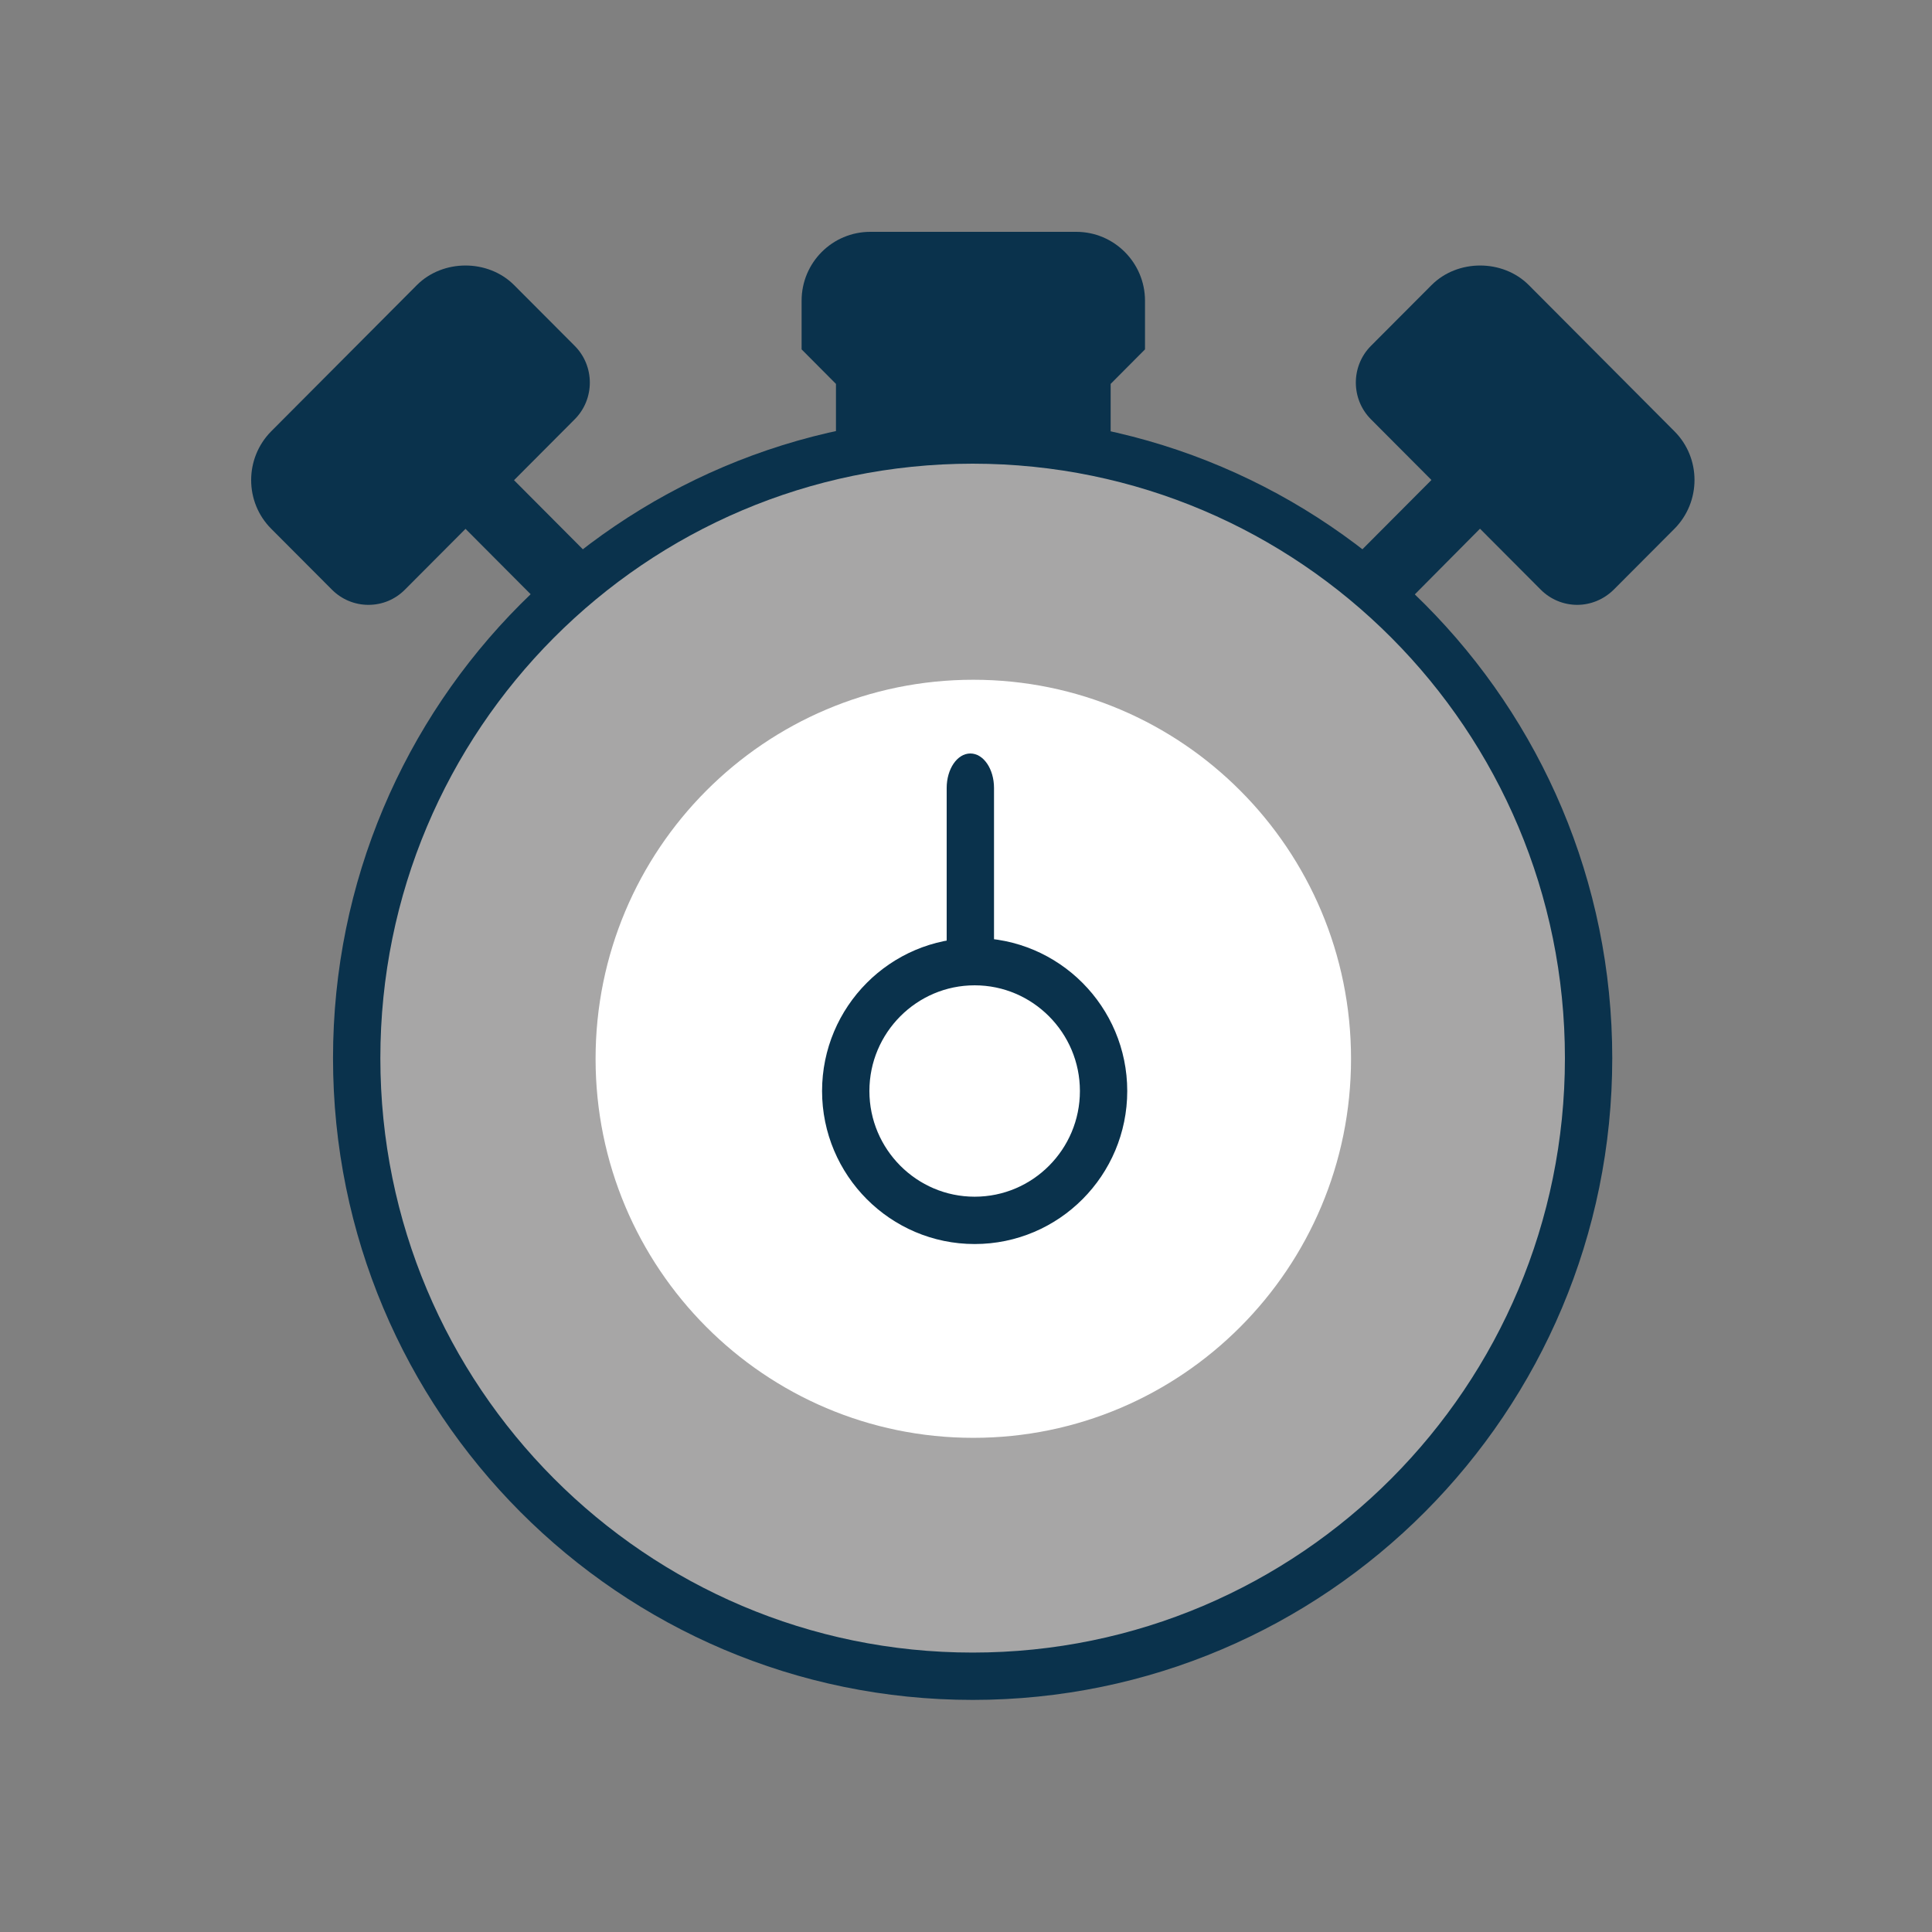 <svg width="100" height="100" viewBox="0 0 100 100" fill="none" xmlns="http://www.w3.org/2000/svg">
<rect x="0" y="0" width="100" height="100" fill="#808080" stroke="none"/>
<path d="M55.71 22.693H45.046V19.129L43.269 17.342V15.555C43.269 14.568 44.06 13.768 45.046 13.768H55.71C56.696 13.768 57.487 14.568 57.487 15.555V17.342L55.71 19.129V22.693Z" fill="#0A324C"/>
<path d="M57.487 24.48H43.269V19.871L41.491 18.084V15.565C41.491 13.592 43.083 12 45.046 12H55.71C57.673 12 59.265 13.602 59.265 15.565V18.084L57.487 19.871V24.48ZM46.823 20.906H53.933V18.387L55.71 16.6V15.555H45.046V16.6L46.823 18.387V20.906Z" fill="#0A324C"/>
<path d="M81.599 29.852L71.618 19.842C71.599 19.822 71.599 19.783 71.618 19.764L76.53 14.832C76.569 14.793 76.638 14.793 76.686 14.832L86.589 24.773C86.628 24.812 86.628 24.881 86.589 24.93L81.677 29.861C81.647 29.881 81.618 29.881 81.599 29.852Z" fill="#0A324C"/>
<path d="M81.638 31.307C80.954 31.307 80.27 31.043 79.753 30.525L70.954 21.697C69.919 20.652 69.919 18.953 70.954 17.908L74.099 14.754C75.446 13.406 77.78 13.406 79.128 14.754L86.667 22.322C88.054 23.709 88.054 25.975 86.667 27.371L83.522 30.525C82.995 31.043 82.311 31.307 81.638 31.307ZM74.089 19.803L81.628 27.371L84.138 24.852L76.599 17.283L74.089 19.803Z" fill="#0A324C"/>
<path d="M71.579 31.678C71.12 31.678 70.671 31.502 70.319 31.15C69.626 30.457 69.626 29.324 70.319 28.631L75.349 23.582C76.042 22.889 77.165 22.889 77.858 23.582C78.552 24.275 78.552 25.408 77.858 26.102L72.839 31.16C72.487 31.502 72.038 31.678 71.579 31.678Z" fill="#0A324C"/>
<path d="M29.079 19.842L19.108 29.852C19.089 29.871 19.05 29.871 19.03 29.852L14.118 24.92C14.079 24.881 14.079 24.812 14.118 24.764L24.02 14.822C24.06 14.783 24.128 14.783 24.177 14.822L29.089 19.754C29.099 19.783 29.099 19.822 29.079 19.842Z" fill="#0A324C"/>
<path d="M19.069 31.307C18.356 31.307 17.683 31.023 17.185 30.525L14.04 27.371C12.653 25.984 12.653 23.719 14.04 22.322L21.579 14.754C22.927 13.406 25.261 13.406 26.608 14.754L29.753 17.908C30.788 18.953 30.788 20.652 29.753 21.697L20.954 30.525C20.446 31.033 19.782 31.307 19.069 31.307ZM24.089 17.283L16.55 24.852L19.06 27.371L26.599 19.803L24.089 17.283Z" fill="#0A324C"/>
<path d="M29.118 31.678C28.659 31.678 28.21 31.502 27.858 31.15L22.829 26.102C22.136 25.408 22.136 24.275 22.829 23.582C23.523 22.889 24.645 22.889 25.339 23.582L30.368 28.631C31.061 29.324 31.061 30.457 30.368 31.15C30.026 31.502 29.577 31.678 29.118 31.678Z" fill="#0A324C"/>
<path d="M50.344 86.762C67.956 86.762 82.225 72.434 82.225 54.769C82.225 37.103 67.956 22.775 50.344 22.775C32.732 22.775 18.462 37.103 18.462 54.769C18.462 72.434 32.732 86.762 50.344 86.762Z" fill="#A7A6A6" stroke="#0A324C" stroke-width="2.45"/>
<path d="M50.378 74.422C61.175 74.422 69.929 65.638 69.929 54.803C69.929 43.967 61.175 35.184 50.378 35.184C39.58 35.184 30.827 43.967 30.827 54.803C30.827 65.638 39.58 74.422 50.378 74.422Z" fill="white"/>
<path d="M43.775 56.471C43.775 60.159 46.766 63.166 50.448 63.166C54.139 63.166 57.121 60.158 57.121 56.471C57.121 52.782 54.13 49.775 50.448 49.775C46.766 49.775 43.775 52.782 43.775 56.471Z" stroke="#0A324C" stroke-width="2.45"/>
<path d="M50.225 50.709C49.552 50.709 49 49.908 49 48.922V40.787C49 39.801 49.545 39 50.225 39C50.905 39 51.45 39.801 51.45 40.787V48.922C51.45 49.908 50.905 50.709 50.225 50.709Z" fill="#0A324C"/>
</svg>
